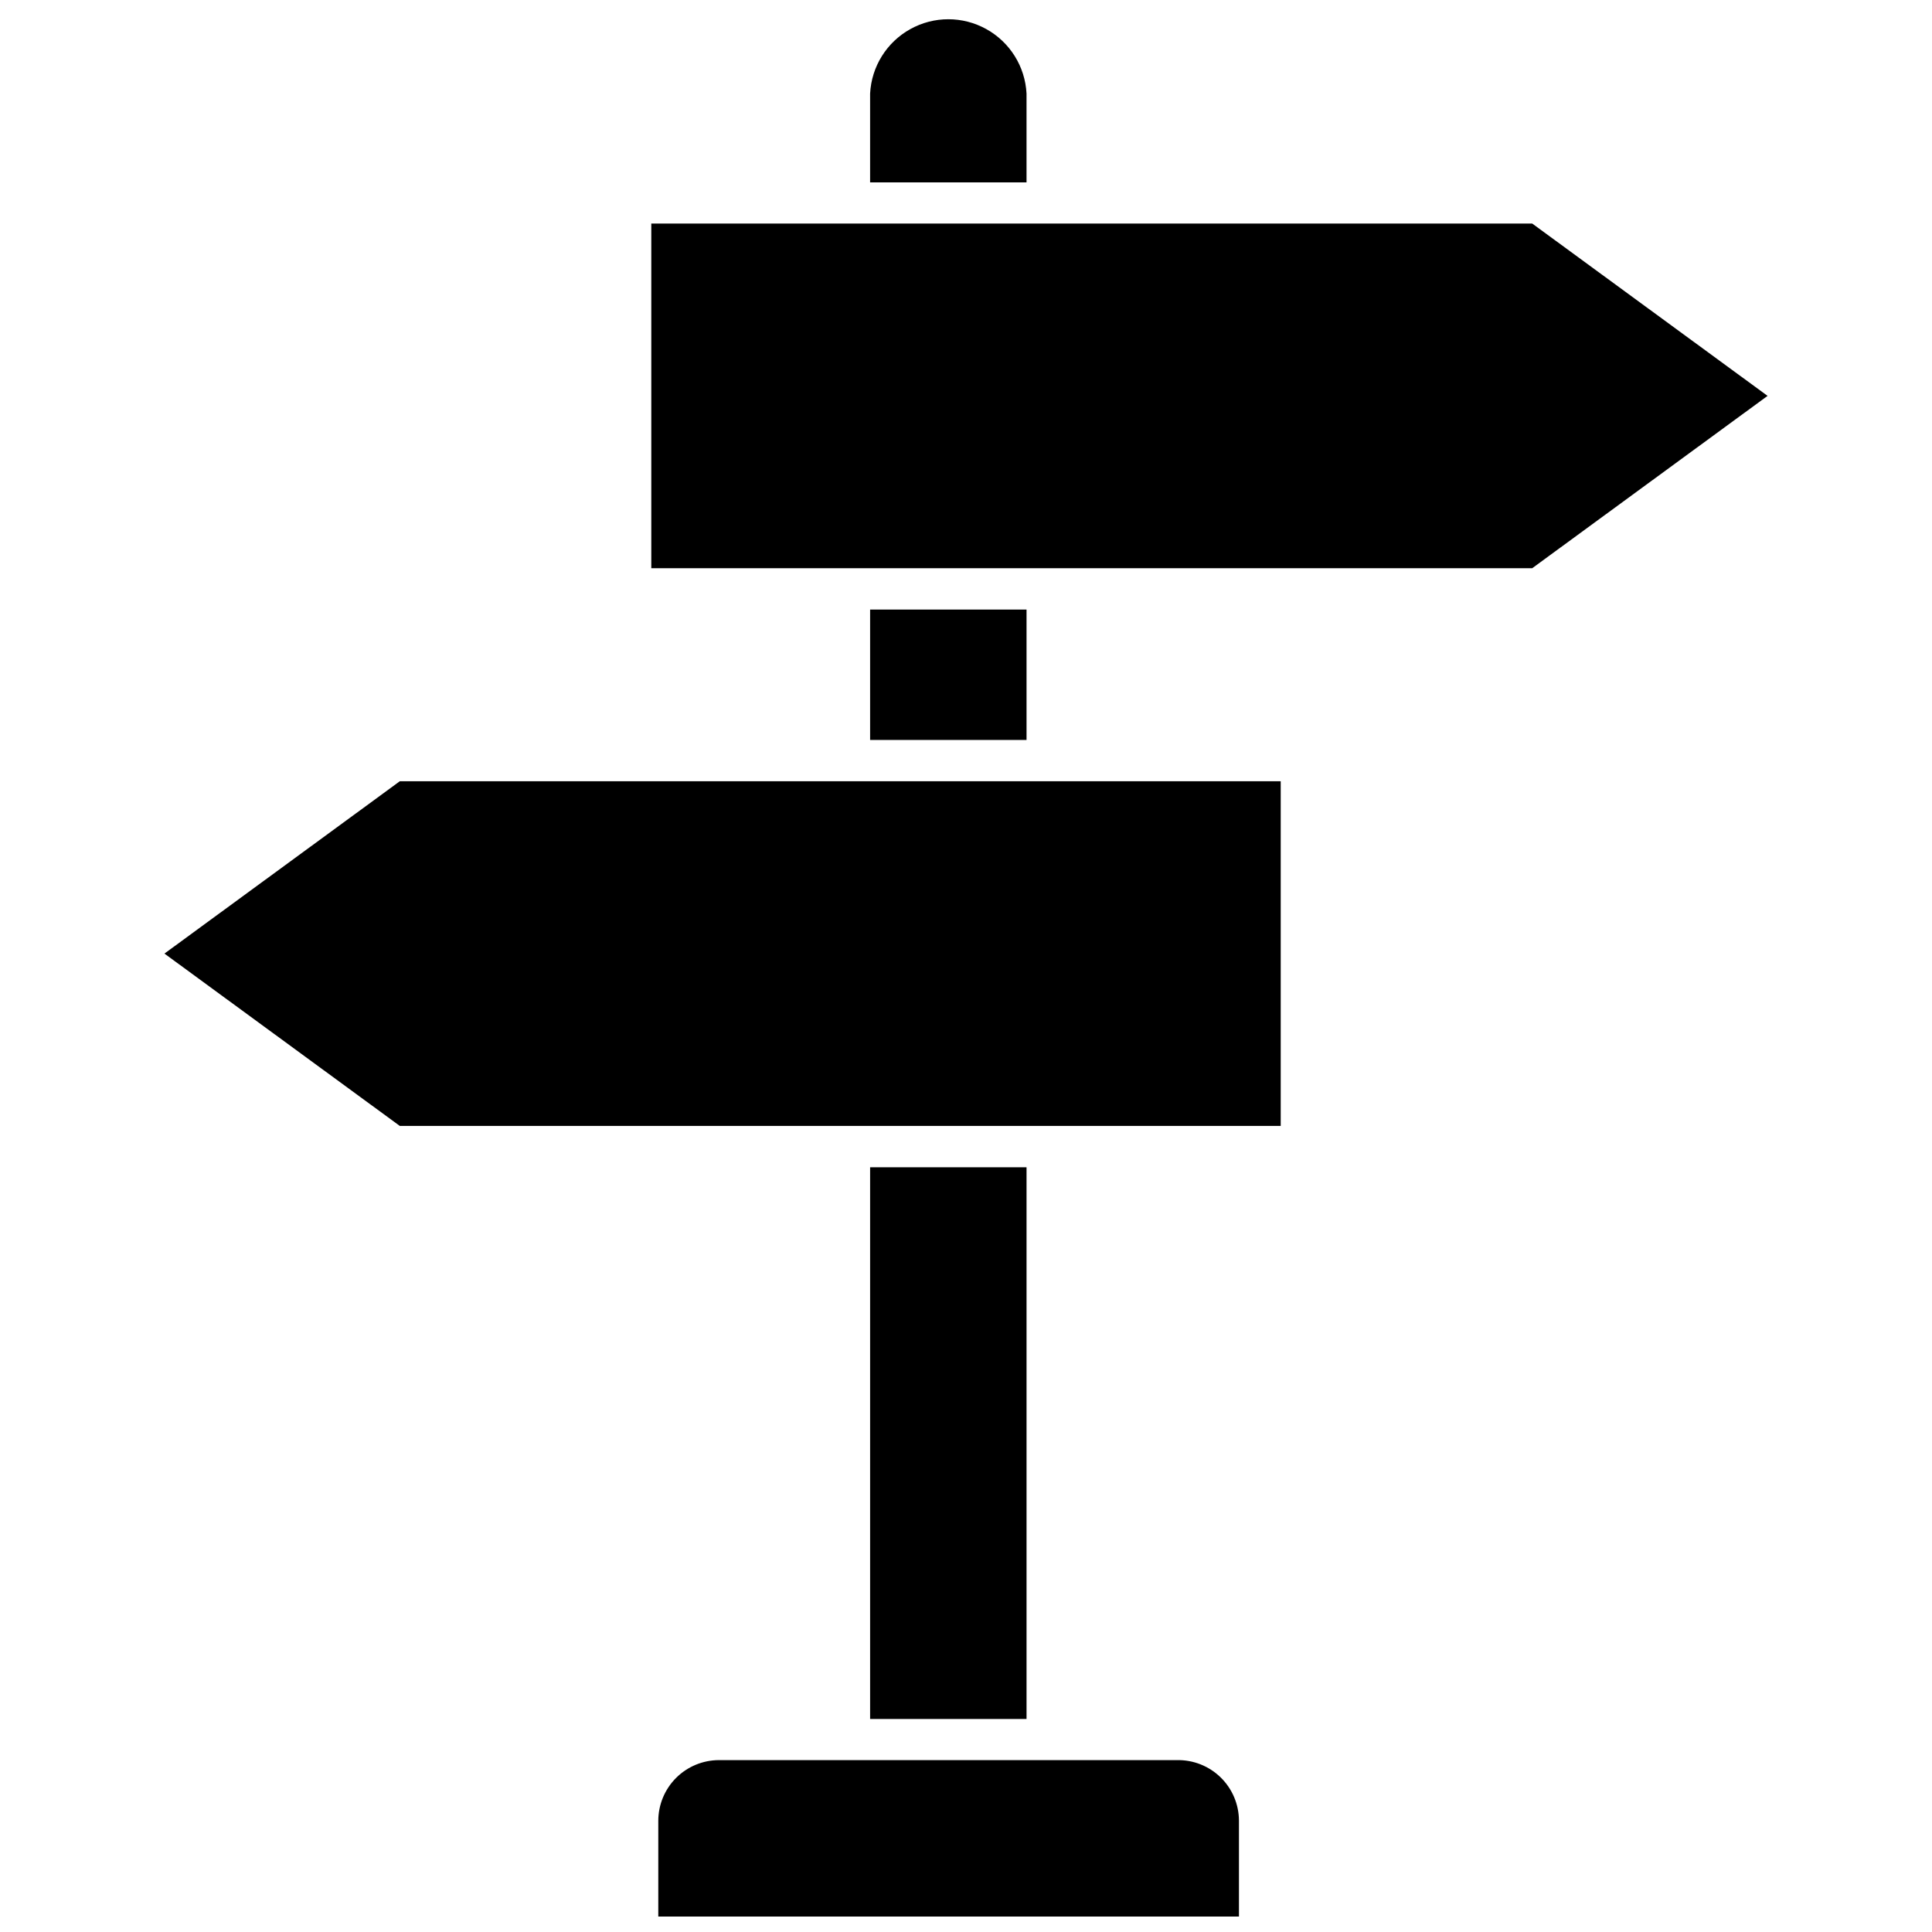 <?xml version="1.0" encoding="UTF-8"?>
<!-- Uploaded to: SVG Find, www.svgrepo.com, Generator: SVG Find Mixer Tools -->
<svg width="800px" height="800px" version="1.1" viewBox="144 144 512 512" xmlns="http://www.w3.org/2000/svg">
 <defs>
  <clipPath id="a">
   <path d="m318 610h155v41.902h-155z"/>
  </clipPath>
 </defs>
 <path d="m374.59 453.34h41.453v146.21h-41.453z"/>
 <path d="m187.58 396.71 62.371 45.672h233.45v-91.34h-233.45z"/>
 <g clip-path="url(#a)">
  <path d="m369.11 610.45h-34.609c-4.25 0.016-8.324 1.707-11.332 4.715-3.004 3.008-4.699 7.078-4.715 11.328v25.41h153.88v-25.41c-0.016-4.316-1.762-8.449-4.852-11.465-3.09-3.016-7.262-4.668-11.578-4.578z"/>
 </g>
 <path d="m416.04 168.79c-0.367-7.152-4.394-13.609-10.66-17.082-6.262-3.477-13.871-3.477-20.133 0-6.266 3.473-10.293 9.93-10.66 17.082v23.547h41.453z"/>
 <path d="m316.6 203.24v91.344h233.45l62.375-45.672-62.375-45.672z"/>
 <path d="m374.59 305.54h41.453v34.555h-41.453z"/>
</svg>